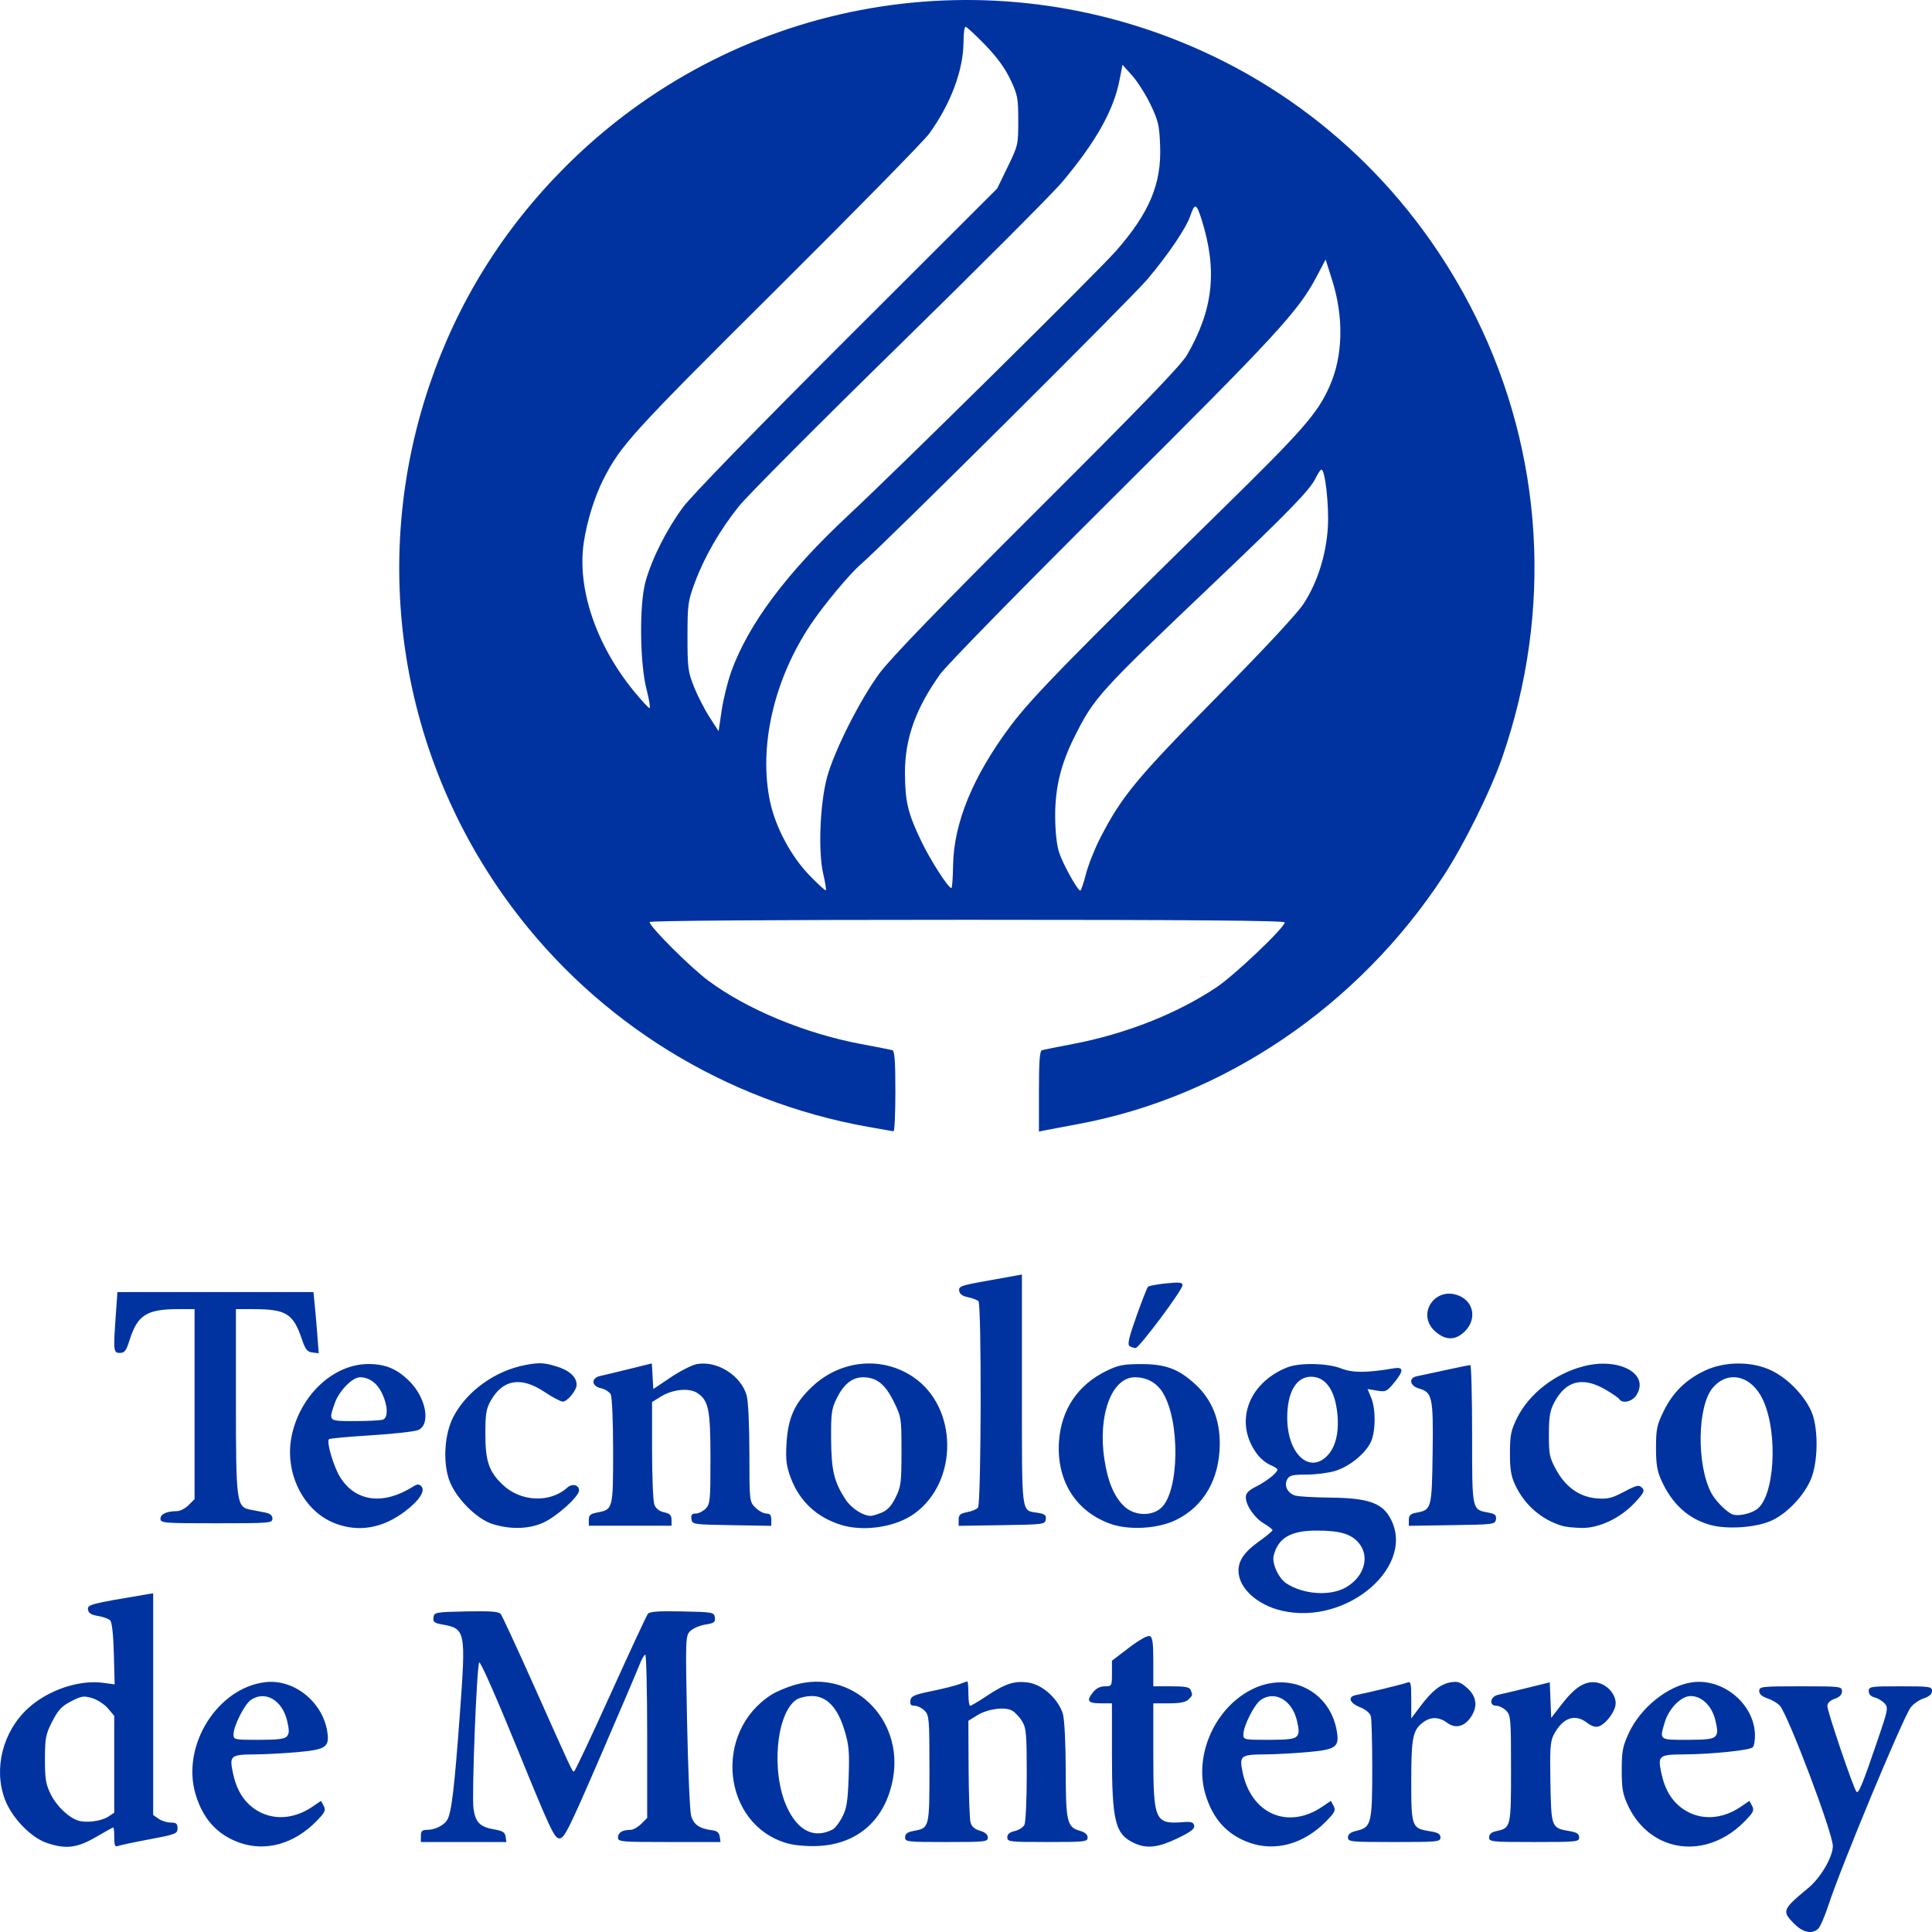 <?xml version="1.0" encoding="UTF-8" standalone="no"?>
<!-- Created with Inkscape (http://www.inkscape.org/) -->

<svg
   width="900"
   height="900"
   viewBox="0 0 238.125 238.125"
   version="1.1"
   id="svg1"
   xml:space="preserve"
   xmlns="http://www.w3.org/2000/svg"
   xmlns:svg="http://www.w3.org/2000/svg"><defs
     id="defs1" /><g
     id="layer1"><path
       style="fill:#0033a0;fill-opacity:1;stroke-width:1.134"
       d="m 221.149,237.115 c -1.558,-1.558 -1.477,-1.765 1.728,-4.415 1.524,-1.26 3.005,-3.785 3.026,-5.159 0.024,-1.544 -5.5,-16.168 -6.541,-17.318 -0.278,-0.307 -0.961,-0.709 -1.518,-0.893 -0.684,-0.226 -1.013,-0.522 -1.013,-0.911 0,-0.546 0.269,-0.577 5.099,-0.577 4.942,0 5.099,0.019 5.099,0.615 0,0.414 -0.294,0.718 -0.9,0.929 -0.579,0.202 -0.9,0.519 -0.9,0.89 0,0.68 3.234,10.197 3.59,10.565 0.265,0.274 0.767,-0.962 2.705,-6.656 1.178,-3.461 1.225,-3.723 0.757,-4.239 -0.274,-0.303 -0.826,-0.633 -1.226,-0.733 -0.464,-0.116 -0.728,-0.398 -0.728,-0.777 0,-0.562 0.212,-0.594 3.899,-0.594 3.647,0 3.899,0.037 3.899,0.577 0,0.392 -0.334,0.687 -1.045,0.921 -0.575,0.19 -1.298,0.706 -1.607,1.148 -1.038,1.484 -8.569,19.607 -10.118,24.347 -0.458,1.402 -1.037,2.718 -1.287,2.924 -0.796,0.656 -1.852,0.422 -2.919,-0.645 z M 5.693,227.116 c -1.94,-0.685 -4.248,-3.105 -5.09,-5.337 -1.422,-3.769 -0.266,-8.35 2.827,-11.201 2.438,-2.247 6.284,-3.564 9.253,-3.167 l 1.45,0.194 -0.1,-3.766 c -0.064,-2.403 -0.23,-3.896 -0.46,-4.125 -0.198,-0.197 -0.873,-0.442 -1.5,-0.543 -0.836,-0.135 -1.163,-0.345 -1.227,-0.787 -0.089,-0.615 0.292,-0.714 7.21,-1.869 l 0.825,-0.138 v 13.663 13.663 l 0.667,0.467 c 0.367,0.257 1.041,0.467 1.5,0.467 0.675,0 0.833,0.134 0.833,0.706 0,0.663 -0.211,0.746 -3.43,1.352 -1.886,0.355 -3.641,0.727 -3.899,0.826 -0.378,0.145 -0.469,-0.058 -0.469,-1.052 0,-0.677 -0.052,-1.232 -0.117,-1.232 -0.064,0 -1.041,0.54 -2.17,1.2 -2.312,1.351 -3.747,1.511 -6.103,0.679 z m 7.651,-3.208 0.738,-0.484 v -5.968 -5.968 l -0.772,-0.917 c -0.425,-0.505 -1.298,-1.075 -1.941,-1.268 -1.046,-0.314 -1.319,-0.273 -2.601,0.387 -1.163,0.598 -1.601,1.066 -2.326,2.485 -0.807,1.578 -0.895,2.03 -0.901,4.631 -0.006,2.433 0.104,3.108 0.702,4.322 0.726,1.475 2.211,2.897 3.413,3.27 0.997,0.309 2.843,0.064 3.688,-0.49 z m 16.164,3.202 c -2.757,-0.987 -4.529,-2.957 -5.423,-6.032 -1.73,-5.951 2.717,-13.046 8.614,-13.745 3.522,-0.417 7.067,2.415 7.64,6.104 0.293,1.888 -0.163,2.205 -3.625,2.514 -1.643,0.147 -3.999,0.274 -5.236,0.282 -3.06,0.021 -3.219,0.15 -2.776,2.26 0.447,2.131 1.336,3.577 2.792,4.54 2.048,1.355 4.683,1.229 6.987,-0.334 l 1.087,-0.737 0.333,0.622 c 0.288,0.539 0.164,0.795 -0.929,1.908 -2.738,2.79 -6.26,3.764 -9.464,2.618 z m 5.864,-13.113 c 0.289,-0.348 0.291,-0.766 0.007,-1.948 -0.606,-2.527 -2.737,-3.729 -4.466,-2.518 -0.789,0.553 -2.127,3.211 -2.131,4.234 -0.003,0.657 0.081,0.675 3.11,0.675 2.381,0 3.199,-0.104 3.481,-0.444 z m 61.657,13.197 c -8.006,-2.291 -9.208,-13.721 -1.928,-18.326 0.599,-0.379 1.871,-0.916 2.828,-1.194 7.031,-2.044 13.483,4.098 12.132,11.55 -0.914,5.043 -4.341,8.102 -9.3,8.303 -1.321,0.053 -2.861,-0.084 -3.732,-0.333 z m 5.605,-1.708 c 0.288,-0.148 0.819,-0.838 1.18,-1.533 0.539,-1.04 0.679,-1.914 0.786,-4.918 0.111,-3.123 0.037,-3.961 -0.513,-5.771 -0.858,-2.824 -2.189,-4.222 -4.02,-4.222 -0.7,0 -1.575,0.211 -1.944,0.47 -2.47,1.73 -3.094,8.934 -1.142,13.197 1.355,2.961 3.366,3.949 5.652,2.778 z m 37.266,1.728 c -2.458,-1.092 -2.849,-2.626 -2.849,-11.164 v -6.107 h -1.332 c -1.62,0 -1.849,-0.288 -1.042,-1.314 0.415,-0.527 0.906,-0.785 1.496,-0.785 0.859,0 0.878,-0.033 0.878,-1.578 v -1.578 l 2.102,-1.603 c 1.252,-0.954 2.283,-1.533 2.549,-1.431 0.356,0.137 0.448,0.789 0.448,3.18 v 3.009 h 2.217 c 1.745,0 2.256,0.101 2.399,0.474 0.244,0.635 0.248,0.616 -0.289,1.154 -0.331,0.331 -1.046,0.471 -2.399,0.471 h -1.928 v 6.313 c 0,8.127 0.203,8.593 3.631,8.332 1.046,-0.08 1.32,0.003 1.406,0.427 0.08,0.397 -0.431,0.784 -2.082,1.575 -2.335,1.119 -3.719,1.285 -5.204,0.625 z m 14.076,-0.103 c -2.757,-0.987 -4.529,-2.957 -5.423,-6.032 -1.381,-4.752 1.165,-10.508 5.67,-12.817 4.625,-2.37 9.713,0.105 10.548,5.129 0.323,1.945 -0.105,2.25 -3.589,2.561 -1.643,0.147 -3.999,0.274 -5.236,0.282 -3.06,0.021 -3.219,0.15 -2.776,2.26 1.07,5.1 5.606,7.038 9.805,4.188 l 1.06,-0.72 0.333,0.622 c 0.288,0.539 0.164,0.795 -0.929,1.908 -2.738,2.79 -6.26,3.764 -9.464,2.618 z m 5.864,-13.113 c 0.289,-0.348 0.291,-0.766 0.007,-1.948 -0.606,-2.527 -2.737,-3.729 -4.466,-2.518 -0.789,0.553 -2.127,3.211 -2.131,4.234 -0.003,0.657 0.081,0.675 3.11,0.675 2.381,0 3.199,-0.104 3.481,-0.444 z m 45.408,13.037 c -1.968,-0.781 -3.591,-2.367 -4.58,-4.476 -0.662,-1.412 -0.783,-2.085 -0.783,-4.369 0,-2.34 0.115,-2.948 0.862,-4.566 1.458,-3.156 4.84,-5.867 7.83,-6.277 3.759,-0.515 7.562,2.606 7.725,6.34 0.032,0.739 -0.09,1.492 -0.271,1.674 -0.369,0.369 -5.054,0.85 -8.498,0.874 -3.06,0.021 -3.219,0.15 -2.776,2.26 0.447,2.131 1.336,3.577 2.792,4.54 2.048,1.355 4.683,1.229 6.987,-0.334 l 1.087,-0.737 0.333,0.622 c 0.288,0.539 0.164,0.795 -0.929,1.908 -2.81,2.864 -6.529,3.83 -9.778,2.541 z m 6.178,-13.037 c 0.289,-0.348 0.291,-0.766 0.007,-1.948 -0.429,-1.789 -1.671,-3.007 -3.064,-3.007 -1.161,0 -2.671,1.528 -3.176,3.216 -0.667,2.227 -0.724,2.182 2.752,2.182 2.381,0 3.199,-0.104 3.481,-0.444 z M 51.873,226.287 c 0,-0.596 0.151,-0.75 0.736,-0.75 0.998,0 2.07,-0.521 2.505,-1.218 0.531,-0.851 0.897,-3.91 1.569,-13.113 0.748,-10.249 0.705,-10.464 -2.205,-10.989 -0.957,-0.173 -1.128,-0.314 -1.05,-0.864 0.09,-0.634 0.236,-0.661 4.024,-0.741 2.935,-0.062 4.012,0.015 4.253,0.305 0.177,0.214 2.069,4.3 4.205,9.081 4.75,10.636 4.612,10.342 4.842,10.342 0.103,0 2.125,-4.285 4.494,-9.522 2.368,-5.237 4.441,-9.695 4.606,-9.906 0.223,-0.284 1.316,-0.362 4.231,-0.3 3.806,0.081 3.933,0.104 4.025,0.751 0.082,0.575 -0.08,0.696 -1.17,0.87 -0.696,0.111 -1.535,0.472 -1.865,0.802 -0.585,0.585 -0.595,0.856 -0.391,11.126 0.115,5.79 0.339,11.017 0.497,11.616 0.295,1.116 1.049,1.627 2.684,1.821 0.515,0.061 0.78,0.301 0.846,0.764 l 0.096,0.675 h -6.319 c -6,0 -6.319,-0.029 -6.319,-0.568 0,-0.597 0.552,-0.932 1.538,-0.932 0.324,0 0.92,-0.331 1.325,-0.736 l 0.736,-0.736 v -10.061 c 0,-5.534 -0.106,-10.061 -0.235,-10.061 -0.129,0 -0.456,0.574 -0.725,1.275 -0.27,0.701 -2.445,5.796 -4.834,11.322 -3.878,8.969 -4.417,10.047 -5.024,10.047 -0.614,0 -1.123,-1.084 -5.181,-11.042 -2.598,-6.375 -4.587,-10.875 -4.707,-10.647 -0.311,0.592 -0.929,16.375 -0.704,18.004 0.234,1.702 0.806,2.28 2.548,2.576 1.048,0.178 1.336,0.36 1.413,0.891 l 0.096,0.668 h -5.27 -5.27 z m 59.685,0.164 c 0,-0.434 0.276,-0.638 1.064,-0.786 1.934,-0.363 1.935,-0.368 1.935,-7.647 0,-6.177 -0.036,-6.613 -0.6,-7.177 -0.33,-0.33 -0.879,-0.6 -1.221,-0.6 -0.465,0 -0.597,-0.162 -0.525,-0.644 0.082,-0.551 0.467,-0.721 2.645,-1.168 1.402,-0.288 2.929,-0.673 3.394,-0.855 0.464,-0.182 0.903,-0.331 0.975,-0.331 0.072,0 0.13,0.675 0.13,1.5 0,0.825 0.101,1.499 0.225,1.499 0.124,-5.3e-4 1.035,-0.54 2.024,-1.2 2.331,-1.552 3.457,-1.911 5.189,-1.651 1.742,0.261 3.718,2.088 4.222,3.902 0.189,0.68 0.335,3.664 0.339,6.897 0.007,6.34 0.161,7.008 1.726,7.456 0.646,0.185 0.971,0.465 0.971,0.835 0,0.52 -0.329,0.556 -4.949,0.556 -4.681,0 -4.949,-0.031 -4.949,-0.576 0,-0.396 0.281,-0.638 0.902,-0.774 0.496,-0.109 1.036,-0.448 1.2,-0.754 0.167,-0.311 0.297,-3.04 0.296,-6.199 -10e-4,-5.059 -0.061,-5.742 -0.584,-6.599 -0.32,-0.526 -0.88,-1.115 -1.242,-1.309 -0.913,-0.488 -3.01,-0.196 -4.297,0.6 l -1.074,0.664 0.03,5.899 c 0.016,3.244 0.123,6.233 0.237,6.641 0.138,0.496 0.527,0.834 1.17,1.018 0.639,0.183 0.963,0.464 0.963,0.833 0,0.52 -0.332,0.556 -5.099,0.556 -4.859,0 -5.099,-0.028 -5.099,-0.586 z m 54.586,0.016 c 0,-0.411 0.312,-0.644 1.121,-0.835 1.741,-0.412 1.869,-0.932 1.87,-7.592 1.8e-4,-3.217 -0.079,-6.143 -0.175,-6.503 -0.107,-0.4 -0.63,-0.836 -1.346,-1.122 -1.29,-0.516 -1.547,-1.289 -0.495,-1.49 1.478,-0.282 5.805,-1.337 6.298,-1.535 0.473,-0.19 0.525,0.019 0.525,2.101 v 2.312 l 1.135,-1.511 c 1.444,-1.922 2.492,-2.742 3.768,-2.949 0.83,-0.135 1.192,-0.005 2.004,0.721 1.141,1.019 1.307,2.249 0.475,3.518 -0.803,1.225 -1.92,1.52 -2.928,0.774 -0.992,-0.734 -1.979,-0.784 -2.889,-0.146 -1.372,0.961 -1.565,1.857 -1.565,7.268 0,5.743 0.047,5.868 2.332,6.234 0.966,0.154 1.267,0.336 1.267,0.764 0,0.529 -0.33,0.562 -5.699,0.562 -5.399,0 -5.699,-0.03 -5.699,-0.57 z m 17.396,-0.006 c 0,-0.397 0.281,-0.638 0.903,-0.774 1.778,-0.39 1.796,-0.47 1.796,-7.669 0,-6.177 -0.036,-6.613 -0.6,-7.177 -0.33,-0.33 -0.87,-0.6 -1.2,-0.6 -0.969,0 -0.778,-1.152 0.225,-1.356 0.454,-0.092 2.068,-0.475 3.587,-0.85 l 2.763,-0.682 0.087,2.192 0.087,2.192 1.278,-1.654 c 1.648,-2.133 2.884,-2.919 4.27,-2.715 1.282,0.188 2.399,1.384 2.399,2.567 0,0.954 -1.193,2.568 -2.114,2.86 -0.368,0.117 -0.883,-0.045 -1.377,-0.434 -1.528,-1.202 -3.052,-0.658 -4.161,1.487 -0.403,0.779 -0.47,1.782 -0.391,5.889 0.106,5.545 0.118,5.574 2.372,5.955 0.885,0.15 1.172,0.338 1.172,0.771 0,0.544 -0.285,0.573 -5.549,0.573 -5.272,0 -5.549,-0.029 -5.549,-0.576 z m -25.578,-27.944 c -3.051,-0.718 -5.314,-2.814 -5.314,-4.921 0,-1.272 0.736,-2.326 2.512,-3.599 0.921,-0.66 1.677,-1.288 1.681,-1.395 0.003,-0.107 -0.465,-0.473 -1.041,-0.813 -1.175,-0.693 -2.249,-2.249 -2.251,-3.259 -8.1e-4,-0.487 0.345,-0.843 1.274,-1.309 1.299,-0.652 2.624,-1.706 2.624,-2.088 0,-0.116 -0.4,-0.377 -0.888,-0.579 -0.489,-0.202 -1.208,-0.792 -1.6,-1.311 -2.888,-3.828 -1.198,-8.743 3.678,-10.7 1.52,-0.61 4.971,-0.546 6.671,0.125 1.394,0.55 3.188,0.545 6.46,-0.015 1.268,-0.217 1.278,0.295 0.037,1.801 -0.871,1.056 -1.021,1.124 -2.095,0.943 l -1.157,-0.195 0.445,1.066 c 0.59,1.411 0.568,4.186 -0.043,5.473 -0.687,1.448 -2.668,3.044 -4.426,3.566 -0.821,0.244 -2.408,0.443 -3.527,0.443 -1.728,0 -2.083,0.09 -2.355,0.6 -0.408,0.763 0.041,1.675 0.974,1.979 0.371,0.121 2.362,0.237 4.424,0.258 4.367,0.045 6.153,0.615 7.172,2.291 3.603,5.925 -5.093,13.562 -13.255,11.64 z m 7.955,-2.884 c 2.241,-1.309 2.952,-3.797 1.558,-5.454 -0.945,-1.123 -2.315,-1.528 -5.184,-1.53 -3.213,-0.002 -4.756,0.896 -5.307,3.091 -0.238,0.95 0.6,2.786 1.56,3.415 2.119,1.388 5.445,1.604 7.373,0.478 z m -2.363,-16.173 c 1.048,-1.048 1.498,-2.84 1.288,-5.125 -0.27,-2.926 -1.408,-4.597 -3.166,-4.647 -1.886,-0.054 -3.032,1.872 -3.022,5.079 0.014,4.363 2.679,6.915 4.9,4.693 z m -122.303,8.284 c -3.868,-1.51 -6.21,-6.222 -5.316,-10.691 1.01,-5.048 5.153,-8.948 9.491,-8.933 2.108,0.007 3.522,0.606 5.059,2.143 2.03,2.03 2.62,5.272 1.089,5.981 -0.412,0.191 -3.025,0.488 -5.806,0.659 -2.781,0.171 -5.13,0.386 -5.222,0.478 -0.338,0.338 0.583,3.435 1.409,4.737 1.893,2.984 5.314,3.413 8.936,1.119 0.521,-0.33 0.747,-0.343 1.029,-0.061 0.553,0.553 -0.233,1.767 -2.014,3.113 -2.774,2.095 -5.739,2.594 -8.655,1.455 z m 5.95,-12.774 c 0.663,-0.254 0.603,-1.763 -0.13,-3.276 -0.597,-1.233 -1.58,-1.94 -2.699,-1.94 -0.951,0 -2.607,1.704 -3.12,3.212 -0.764,2.243 -0.828,2.187 2.5,2.187 1.636,0 3.188,-0.082 3.449,-0.182 z m 13.549,12.885 c -2.015,-0.619 -4.617,-3.249 -5.391,-5.45 -0.793,-2.255 -0.575,-5.635 0.501,-7.74 1.621,-3.175 5.182,-5.741 8.925,-6.43 1.671,-0.308 2.206,-0.288 3.657,0.134 1.692,0.492 2.628,1.315 2.628,2.311 0,0.684 -1.145,2.073 -1.709,2.073 -0.256,0 -1.274,-0.54 -2.262,-1.2 -2.849,-1.903 -5.097,-1.553 -6.574,1.023 -0.609,1.062 -0.703,1.629 -0.703,4.226 0,3.299 0.448,4.595 2.147,6.207 2.221,2.108 5.831,2.263 7.953,0.343 0.604,-0.546 1.447,-0.343 1.447,0.35 0,0.732 -2.685,3.166 -4.349,3.942 -1.761,0.821 -4.035,0.898 -6.27,0.212 z m 42.861,0.074 c -2.968,-0.939 -5.062,-2.902 -6.137,-5.753 -0.549,-1.455 -0.646,-2.208 -0.54,-4.175 0.175,-3.255 1.01,-5.097 3.252,-7.172 3.52,-3.258 8.613,-3.696 12.432,-1.068 5.469,3.763 5.517,12.859 0.09,16.791 -2.315,1.677 -6.262,2.275 -9.098,1.378 z m 5.066,-1.497 c 0.71,-0.297 1.204,-0.837 1.715,-1.874 0.653,-1.327 0.718,-1.834 0.718,-5.663 0,-4.122 -0.019,-4.244 -0.957,-6.148 -1.062,-2.156 -2.117,-2.993 -3.773,-2.993 -1.342,0 -2.388,0.841 -3.267,2.625 -0.623,1.264 -0.698,1.826 -0.676,5.022 0.027,3.86 0.369,5.27 1.805,7.446 0.692,1.048 2.092,1.961 3.053,1.99 0.211,0.007 0.833,-0.176 1.382,-0.405 z m 28.176,1.379 c -4.264,-1.522 -6.64,-5.313 -6.333,-10.102 0.254,-3.955 2.323,-7.034 5.885,-8.759 1.442,-0.698 2.082,-0.822 4.247,-0.823 3.015,-0.001 4.624,0.601 6.685,2.501 2.015,1.858 3.029,4.347 3.003,7.374 -0.037,4.315 -1.971,7.662 -5.393,9.337 -2.226,1.089 -5.786,1.297 -8.095,0.473 z m 6.283,-1.977 c 2.228,-2.065 2.335,-10.701 0.175,-14.196 -0.754,-1.22 -1.965,-1.884 -3.434,-1.884 -2.87,0 -4.599,4.696 -3.747,10.181 0.425,2.738 1.213,4.585 2.448,5.739 1.252,1.17 3.388,1.245 4.558,0.161 z m 49.403,2.234 c -2.599,-0.793 -4.66,-2.602 -5.816,-5.103 -0.489,-1.059 -0.628,-1.937 -0.618,-3.914 0.01,-2.194 0.133,-2.791 0.877,-4.282 1.498,-3.004 4.678,-5.472 8.217,-6.378 4.411,-1.13 8.192,0.97 6.472,3.595 -0.511,0.78 -1.724,1.048 -2.087,0.461 -0.104,-0.168 -0.888,-0.707 -1.742,-1.197 -2.799,-1.605 -4.861,-1.077 -6.275,1.606 -0.533,1.011 -0.658,1.756 -0.663,3.946 -0.006,2.438 0.08,2.858 0.89,4.339 1.181,2.159 2.889,3.365 5.01,3.536 1.343,0.109 1.857,-0.015 3.362,-0.811 1.546,-0.817 1.833,-0.883 2.208,-0.508 0.375,0.375 0.267,0.61 -0.833,1.803 -1.774,1.924 -4.416,3.195 -6.574,3.162 -0.922,-0.014 -2.014,-0.129 -2.426,-0.255 z m 18.233,-0.122 c -2.693,-0.758 -4.676,-2.565 -5.993,-5.462 -0.534,-1.174 -0.674,-2.022 -0.67,-4.066 0.003,-2.298 0.11,-2.799 0.968,-4.542 1.127,-2.289 2.767,-3.881 5.121,-4.973 2.461,-1.142 5.807,-1.128 8.176,0.034 1.976,0.969 3.942,2.979 4.855,4.963 0.849,1.845 0.897,5.776 0.098,8.079 -0.737,2.125 -3.012,4.586 -5.065,5.478 -1.929,0.838 -5.436,1.067 -7.491,0.489 z m 5.695,-1.874 c 2.25,-1.474 2.739,-9.351 0.839,-13.502 -1.394,-3.044 -4.344,-3.754 -6.222,-1.498 -1.889,2.27 -1.985,9.457 -0.173,12.928 0.504,0.966 1.889,2.364 2.623,2.649 0.649,0.252 2.104,-0.034 2.934,-0.578 z m -143.898,1.261 c 0,-0.58 0.198,-0.754 1.04,-0.912 1.946,-0.365 1.959,-0.415 1.959,-7.561 0,-3.688 -0.127,-6.684 -0.297,-7.002 -0.164,-0.306 -0.703,-0.645 -1.2,-0.754 -1.198,-0.263 -1.249,-1.264 -0.077,-1.517 0.454,-0.098 2.067,-0.485 3.585,-0.86 l 2.761,-0.682 0.089,1.581 0.089,1.581 2.137,-1.436 c 1.175,-0.79 2.624,-1.527 3.22,-1.639 2.502,-0.469 5.468,1.399 6.156,3.878 0.19,0.684 0.332,3.724 0.333,7.13 0.002,5.903 0.006,5.941 0.738,6.673 0.405,0.405 1.012,0.736 1.35,0.736 0.456,0 0.613,0.194 0.613,0.757 v 0.757 l -4.874,-0.082 c -4.797,-0.081 -4.875,-0.093 -4.97,-0.757 -0.073,-0.513 0.053,-0.675 0.525,-0.675 0.341,0 0.891,-0.27 1.221,-0.6 0.557,-0.557 0.6,-1 0.6,-6.158 0,-6.071 -0.223,-7.181 -1.63,-8.103 -1.007,-0.66 -3.025,-0.458 -4.494,0.45 l -1.074,0.664 v 5.954 c 0,3.275 0.127,6.288 0.282,6.696 0.182,0.479 0.606,0.813 1.2,0.943 0.715,0.157 0.918,0.362 0.918,0.928 v 0.726 h -5.099 -5.099 z m 45.588,-0.013 c 0,-0.61 0.186,-0.778 1.039,-0.938 0.571,-0.107 1.176,-0.36 1.344,-0.563 0.401,-0.483 0.455,-25.044 0.056,-25.443 -0.156,-0.156 -0.735,-0.376 -1.287,-0.488 -0.682,-0.139 -1.03,-0.394 -1.089,-0.798 -0.077,-0.53 0.245,-0.654 2.999,-1.149 1.697,-0.305 3.457,-0.622 3.911,-0.703 l 0.825,-0.149 v 14.244 c 0,15.705 -0.117,14.789 1.938,15.123 0.897,0.145 1.076,0.29 1.002,0.81 -0.087,0.613 -0.256,0.636 -5.414,0.715 l -5.324,0.082 z m 55.486,0.02 c 0,-0.585 0.195,-0.76 1.02,-0.915 1.766,-0.331 1.821,-0.545 1.912,-7.344 0.091,-6.876 -0.033,-7.469 -1.661,-7.936 -1.156,-0.332 -1.347,-1.305 -0.296,-1.515 0.371,-0.074 1.957,-0.415 3.524,-0.758 1.567,-0.342 2.95,-0.621 3.074,-0.62 0.124,0.001 0.225,3.839 0.225,8.528 0,9.45 -0.038,9.266 1.975,9.643 0.859,0.161 1.039,0.318 0.965,0.837 -0.088,0.62 -0.242,0.641 -5.415,0.72 l -5.324,0.082 z M 19.781,187.183 c 0,-0.578 0.756,-0.923 2.038,-0.931 0.379,-0.002 1.02,-0.335 1.425,-0.74 l 0.736,-0.736 v -11.711 -11.711 l -2.024,0.001 c -3.864,0.003 -5.012,0.73 -5.974,3.782 -0.423,1.342 -0.626,1.615 -1.204,1.615 -0.799,0 -0.822,-0.216 -0.5,-4.753 l 0.195,-2.745 h 12.08 12.08 l 0.159,1.575 c 0.087,0.866 0.234,2.562 0.325,3.769 l 0.166,2.195 -0.777,-0.095 c -0.638,-0.078 -0.869,-0.369 -1.295,-1.633 -1.066,-3.161 -1.942,-3.706 -5.959,-3.709 l -2.174,-0.001 v 11.257 c 0,12.575 0.073,13.127 1.772,13.457 0.51,0.099 1.332,0.258 1.827,0.354 0.627,0.121 0.9,0.348 0.9,0.75 0,0.551 -0.295,0.576 -6.898,0.576 -6.556,0 -6.898,-0.028 -6.898,-0.565 z M 139.223,165.905 c -0.288,-0.183 -0.089,-1.049 0.844,-3.669 0.672,-1.887 1.314,-3.524 1.427,-3.639 0.113,-0.115 1.117,-0.302 2.23,-0.416 1.652,-0.169 2.024,-0.128 2.024,0.222 0,0.598 -5.346,7.753 -5.788,7.747 -0.198,-0.002 -0.53,-0.112 -0.737,-0.244 z m 37.662,-1.813 c -2.368,-2.116 -0.005,-5.622 2.956,-4.385 1.826,0.763 2.181,2.911 0.722,4.37 -1.159,1.159 -2.392,1.164 -3.678,0.015 z M 106.909,138.873 C 89.382,135.723 73.723,126.054 63.106,111.823 49.305,93.324 45.517,69.374 52.929,47.476 56.394,37.238 61.999,28.237 69.706,20.53 90.018,0.218 120.444,-5.625 146.866,5.713 c 15.241,6.539 27.556,18.258 35.016,33.318 8.359,16.877 9.532,36.21 3.292,54.265 -1.438,4.16 -4.717,10.788 -7.259,14.673 -10.488,16.025 -27.067,27.269 -45.104,30.588 -1.874,0.345 -3.712,0.692 -4.083,0.771 l -0.675,0.144 v -4.964 c 0,-3.714 0.094,-4.991 0.375,-5.071 0.206,-0.059 1.927,-0.403 3.824,-0.765 6.517,-1.244 12.81,-3.73 17.693,-6.99 2.219,-1.482 8.4,-7.362 8.4,-7.991 0,-0.229 -11.372,-0.323 -39.14,-0.323 -24.036,0 -39.14,0.108 -39.14,0.28 0,0.565 5.016,5.572 7.236,7.223 4.76,3.54 11.956,6.522 18.858,7.814 1.897,0.355 3.618,0.694 3.824,0.753 0.28,0.08 0.375,1.356 0.375,5.065 0,2.727 -0.101,4.947 -0.225,4.934 -0.124,-0.013 -1.575,-0.267 -3.224,-0.563 z m -5.45,-31.205 c -0.632,-2.706 -0.396,-8.608 0.473,-11.845 0.883,-3.287 4.091,-9.636 6.515,-12.897 1.371,-1.844 7.535,-8.213 19.448,-20.095 12.98,-12.946 17.693,-17.834 18.428,-19.111 3.21,-5.575 3.735,-10.356 1.817,-16.541 -0.661,-2.131 -0.883,-2.219 -1.434,-0.567 -0.489,1.464 -2.676,4.703 -5.244,7.763 -1.995,2.378 -32.322,32.544 -35.379,35.192 -1.392,1.205 -4.518,4.958 -6.132,7.36 C 95.39,83.717 93.477,92.023 94.913,98.802 c 0.667,3.149 2.577,6.73 4.838,9.07 1.055,1.092 1.973,1.931 2.04,1.864 0.067,-0.067 -0.083,-0.998 -0.333,-2.069 z m 32.386,0.062 c 0.289,-1.122 1.077,-3.112 1.752,-4.424 2.658,-5.168 4.459,-7.348 14.362,-17.381 5.976,-6.055 9.94,-10.317 10.737,-11.547 1.698,-2.62 2.776,-6.053 2.97,-9.46 0.15,-2.636 -0.345,-7.035 -0.792,-7.035 -0.12,0 -0.435,0.458 -0.702,1.017 -0.698,1.463 -3.226,4.073 -12.373,12.774 -14.424,13.72 -14.906,14.251 -17.352,19.113 -1.693,3.365 -2.41,6.311 -2.393,9.835 0.009,1.872 0.191,3.544 0.485,4.448 0.465,1.43 2.282,4.7 2.612,4.7 0.093,0 0.407,-0.918 0.695,-2.039 z m -16.376,-1.035 c 0.089,-5.292 2.441,-11.009 7.089,-17.233 2.554,-3.42 7.379,-8.362 25.726,-26.349 10.412,-10.208 12.105,-12.142 13.614,-15.554 1.636,-3.699 1.742,-8.468 0.29,-13.048 l -0.801,-2.527 -1.106,2.103 c -2.24,4.257 -4.92,7.166 -25.099,27.245 -11.149,11.093 -20.508,20.652 -21.29,21.744 -3.033,4.233 -4.372,7.989 -4.354,12.216 0.015,3.487 0.364,4.955 1.984,8.329 1.165,2.427 3.34,5.817 3.745,5.84 0.087,0.005 0.179,-1.24 0.204,-2.765 z M 90.13,82.776 c 2.115,-5.865 6.832,-12.168 14.379,-19.215 6.296,-5.878 30.857,-30.136 33.058,-32.65 4.101,-4.684 5.597,-8.25 5.423,-12.921 -0.095,-2.536 -0.226,-3.102 -1.18,-5.099 -0.591,-1.235 -1.611,-2.845 -2.266,-3.578 l -1.192,-1.332 -0.378,1.932 c -0.726,3.707 -2.912,7.587 -7.057,12.52 -1.205,1.434 -10.239,10.484 -20.076,20.109 -9.837,9.626 -18.734,18.562 -19.771,19.858 -2.342,2.927 -4.246,6.223 -5.426,9.395 -0.847,2.276 -0.906,2.702 -0.909,6.631 -0.003,3.846 0.063,4.368 0.794,6.207 0.438,1.105 1.302,2.792 1.919,3.749 l 1.122,1.741 0.375,-2.549 c 0.206,-1.402 0.74,-3.562 1.186,-4.799 z M 79.685,84.95 C 78.851,81.708 78.785,74.484 79.564,71.679 c 0.787,-2.835 2.625,-6.475 4.636,-9.181 C 85.264,61.066 93.253,52.847 104.429,41.687 l 18.471,-18.445 1.302,-2.676 c 1.273,-2.616 1.302,-2.744 1.302,-5.698 0,-2.787 -0.076,-3.183 -0.973,-5.077 -0.661,-1.396 -1.663,-2.767 -3.125,-4.274 -1.183,-1.22 -2.264,-2.219 -2.401,-2.219 -0.137,0 -0.249,0.824 -0.249,1.831 0,3.477 -1.58,7.703 -4.248,11.365 -0.661,0.907 -9.142,9.545 -18.847,19.195 -17.822,17.722 -19.149,19.18 -21.292,23.388 -1.085,2.13 -2.041,5.218 -2.421,7.818 -0.828,5.661 1.515,12.593 6.185,18.301 0.936,1.144 1.803,2.08 1.926,2.08 0.124,0 -0.044,-1.046 -0.373,-2.324 z"
       id="path1" /></g></svg>
